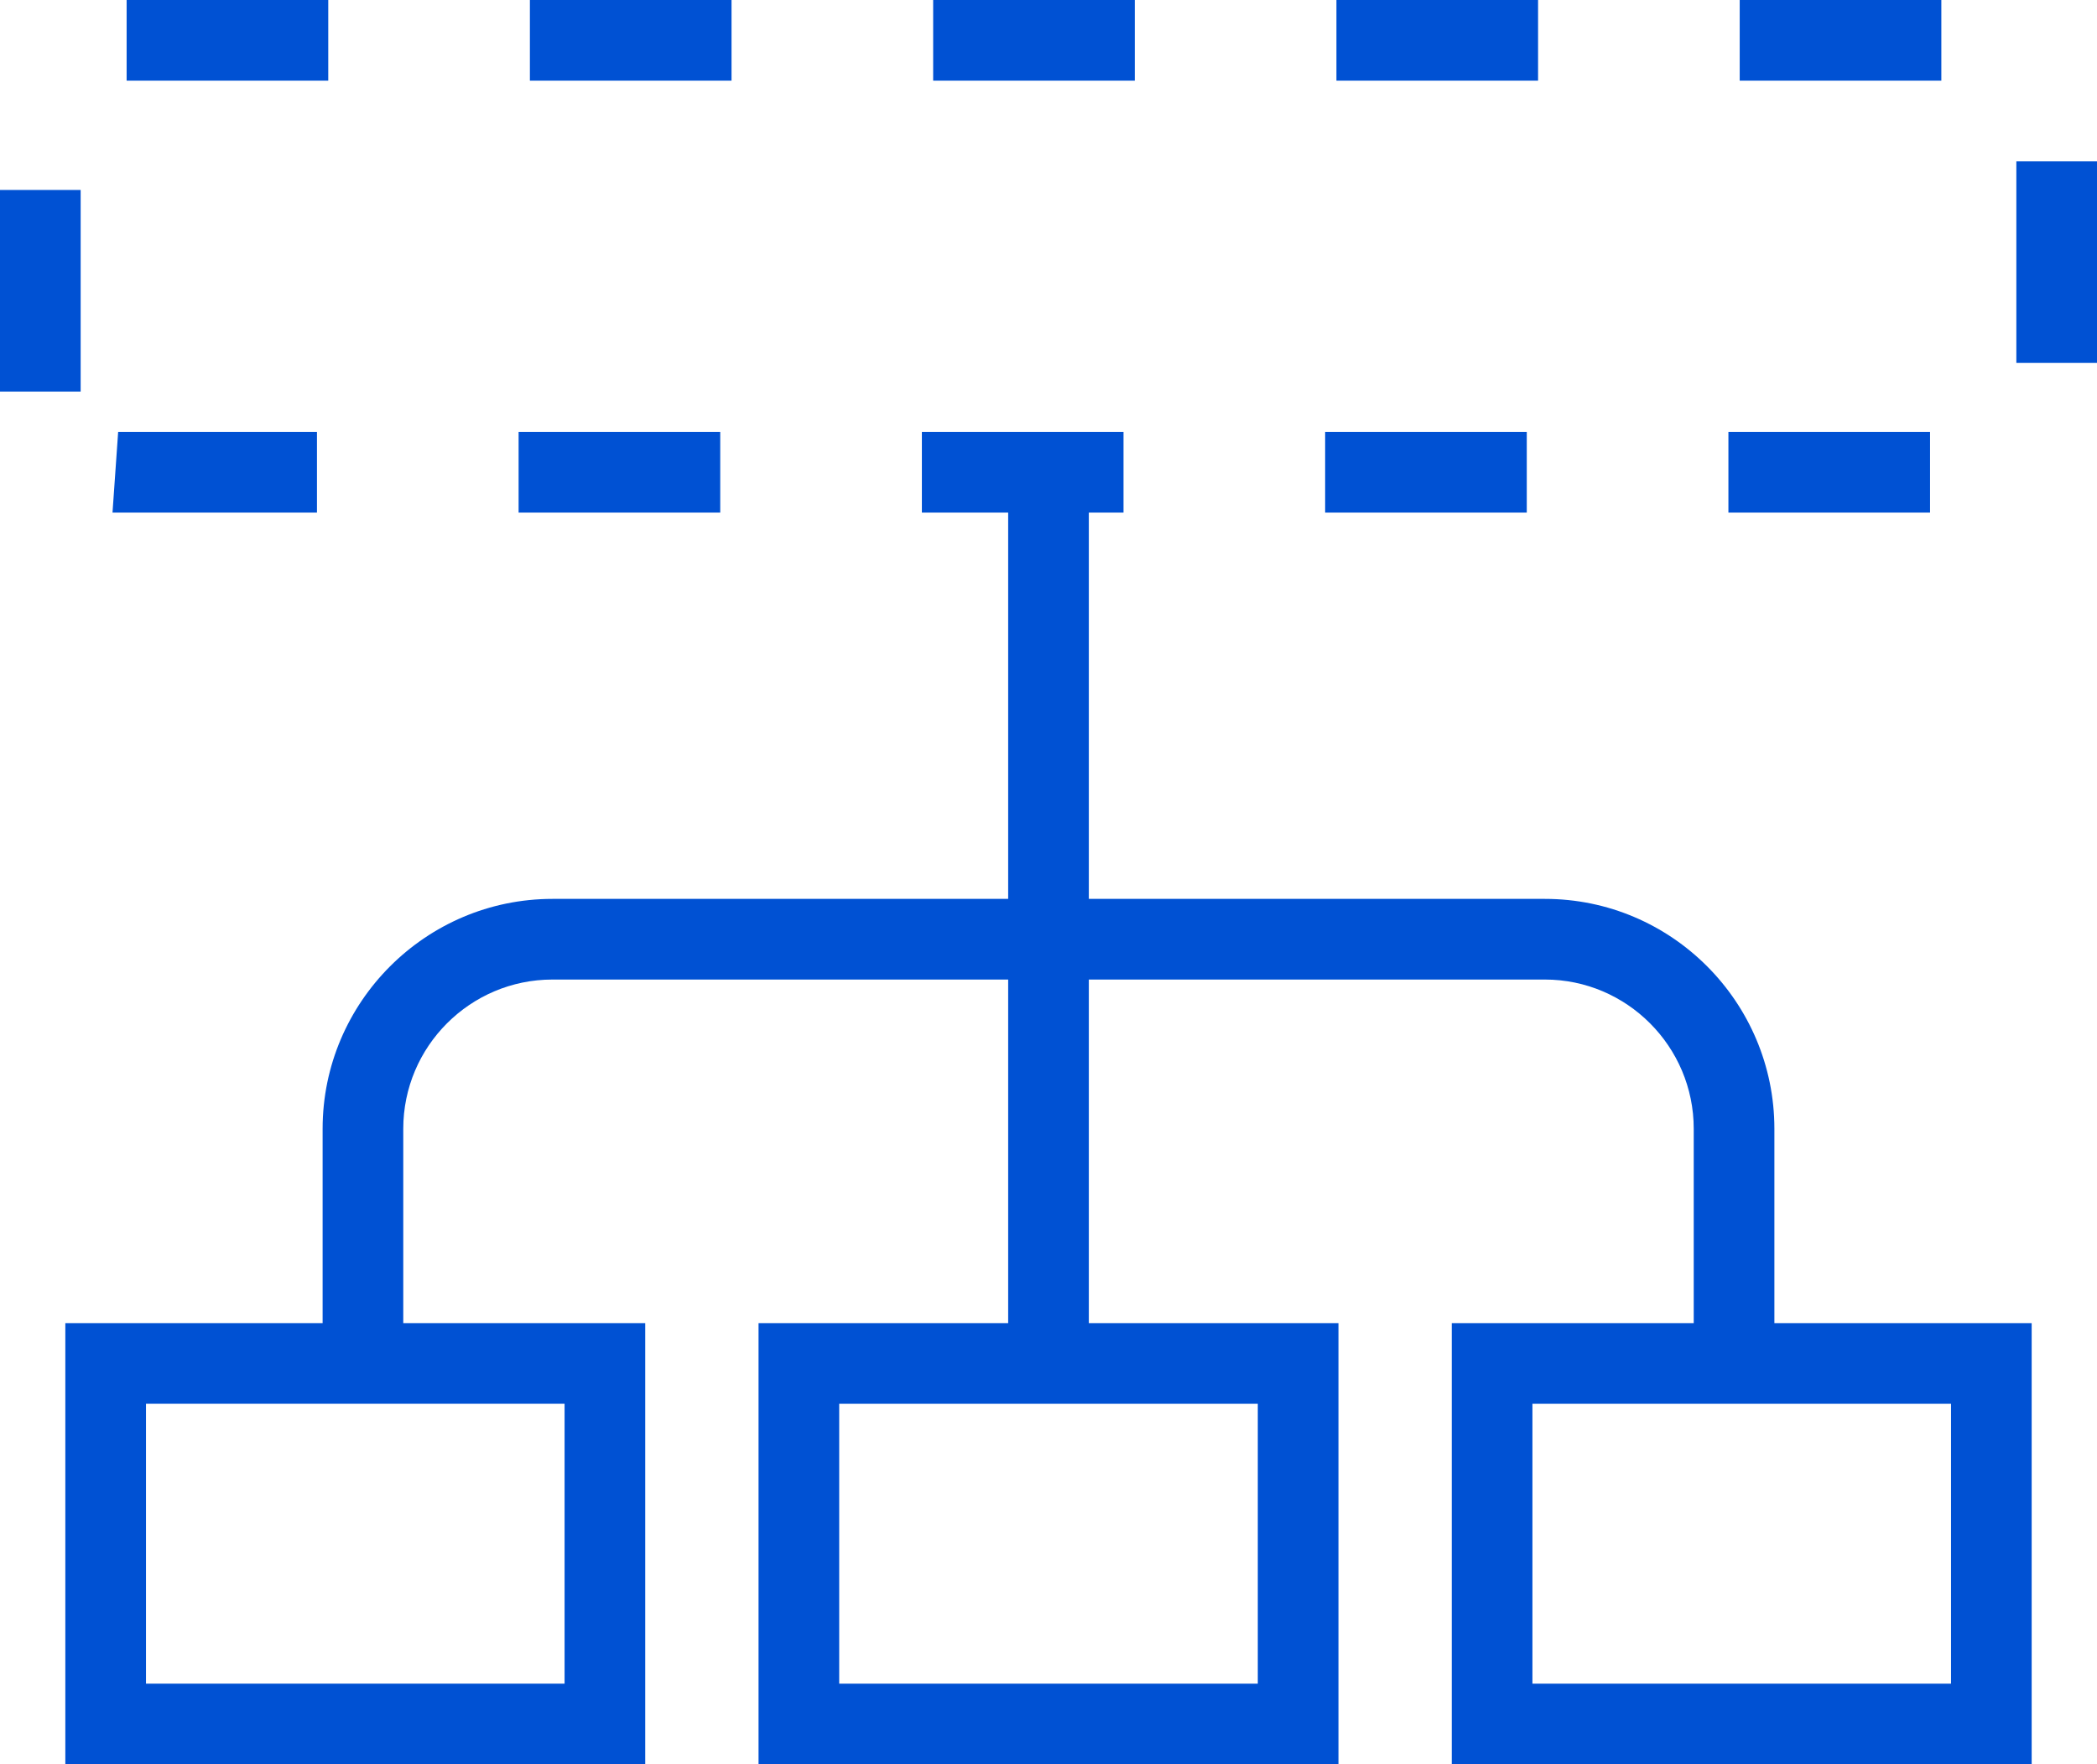 <?xml version="1.0" encoding="UTF-8"?>
<svg xmlns="http://www.w3.org/2000/svg" viewBox="0 0 52 43.75">
  <path fill="#0051d3" d="M47.86,12.71h-5v-2h5v2Zm-10,0h-5v-2h5v2Zm-10,0h-5v-2h5v2Zm-10,0h-5v-2h5v2Zm-10,0H3c-.07,0-.14,0-.21,0l.14-2H7.86v2Zm-5.86-3H0V4.71H2v5Zm50-.71h-2V4h2v5Zm-3.86-7h-5V0h5V2Zm-10,0h-5V0h5V2Zm-10,0h-5V0h5V2Zm-10,0h-5V0h5V2Zm-10,0H3.14V0h5V2Z" />
  <path fill="#0051d3" d="M44,33.29h-2v-5.3c0-2.04-1.66-3.7-3.69-3.7H13.7c-2.04,0-3.7,1.66-3.7,3.7v5.3h-2v-5.3c0-3.14,2.56-5.7,5.7-5.7h24.61c3.14,0,5.69,2.56,5.69,5.7v5.3Z" />
  <path fill="#0051d3" d="M50.38,43.75h-14.38v-10.94h14.38v10.94Zm-12.38-2h10.38v-6.94h-10.38v6.94Z" />
  <path fill="#0051d3" d="M16,43.75H1.62v-10.94h14.38v10.94Zm-12.38-2H14v-6.94H3.62v6.94Z" />
  <rect fill="#0051d3" x="25" y="11.94" width="2" height="21.88" />
  <path fill="#0051d3" d="M33.19,43.75h-14.38v-10.94h14.38v10.94Zm-12.38-2h10.38v-6.94h-10.38v6.94Z" />
</svg>